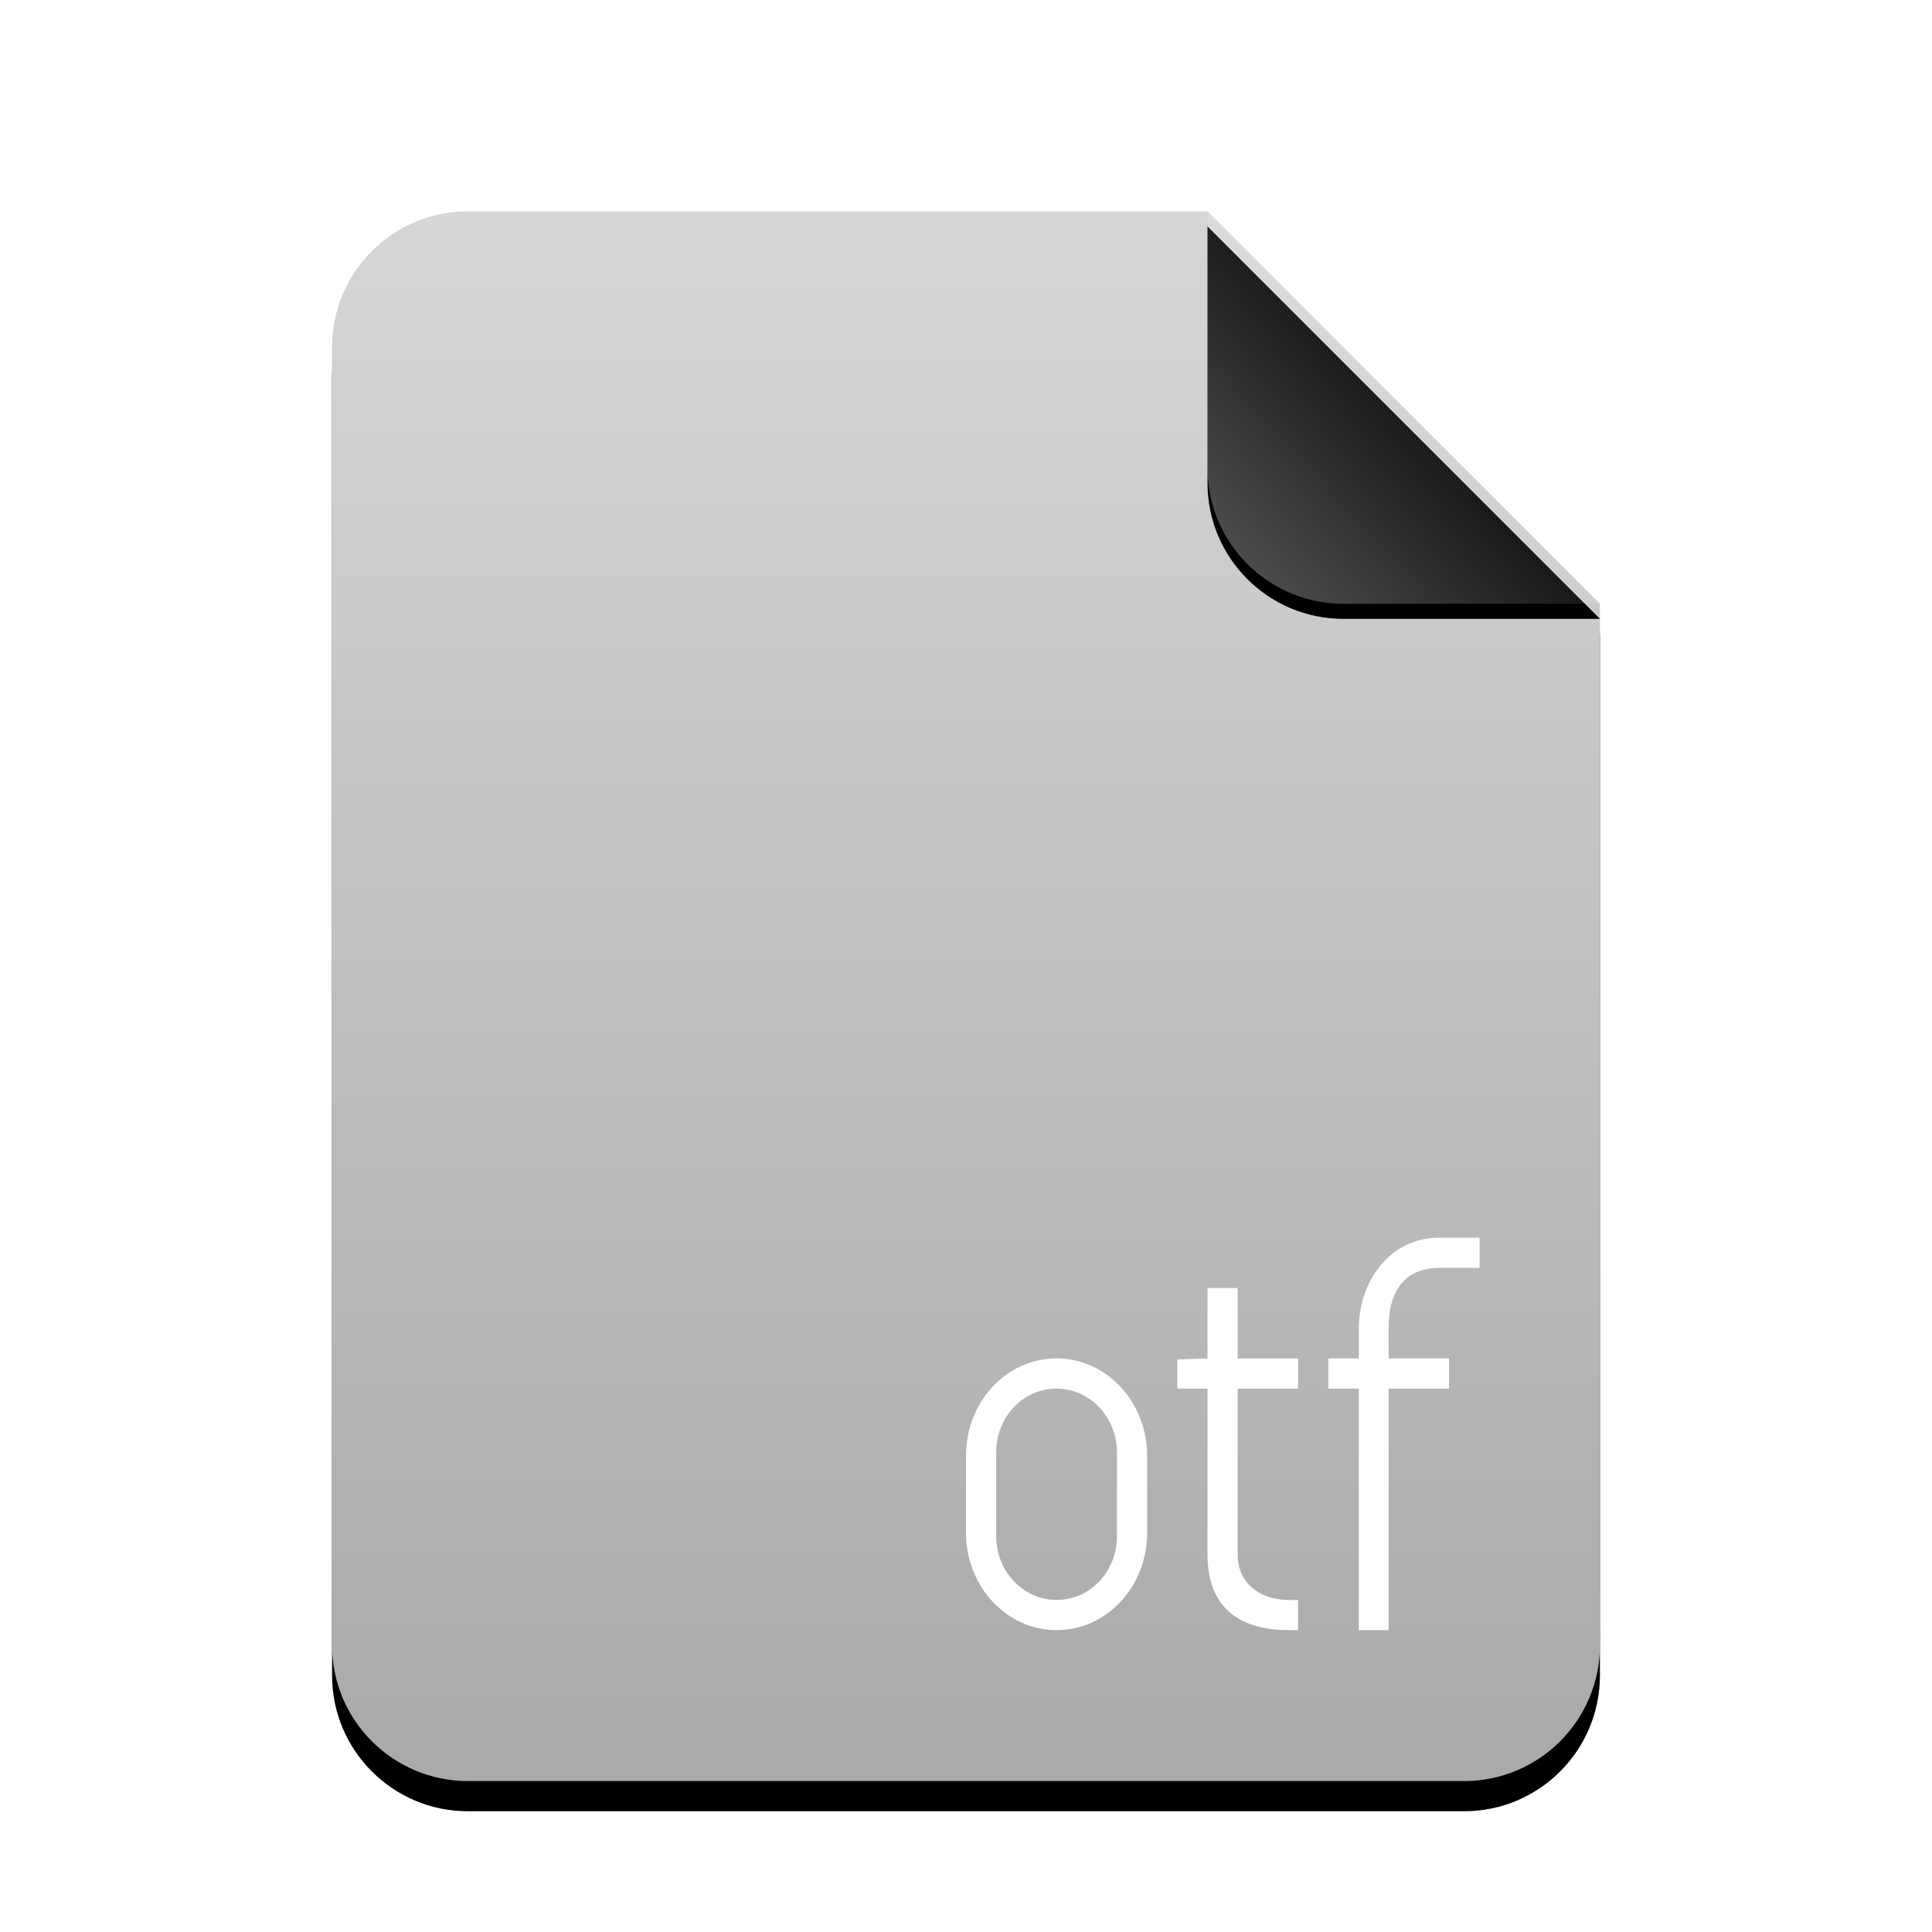 <svg xmlns="http://www.w3.org/2000/svg" xmlns:xlink="http://www.w3.org/1999/xlink" width="512" height="512" viewBox="0 0 512 512">
  <defs>
    <linearGradient id="application-x-font-otf-c" x1="50%" x2="50%" y1="0%" y2="99.372%">
      <stop offset="0%" stop-color="#D6D6D6"/>
      <stop offset="98.276%" stop-color="#AAA"/>
    </linearGradient>
    <path id="application-x-font-otf-b" d="M232,0 L336,104 L336,380 C336,399.882 319.882,416 300,416 L36,416 C16.118,416 2.4348735e-15,399.882 0,380 L0,36 C-2.4348735e-15,16.118 16.118,3.65231026e-15 36,0 L232,0 Z"/>
    <filter id="application-x-font-otf-a" width="127.4%" height="122.1%" x="-13.7%" y="-9.1%" filterUnits="objectBoundingBox">
      <feOffset dy="8" in="SourceAlpha" result="shadowOffsetOuter1"/>
      <feGaussianBlur in="shadowOffsetOuter1" result="shadowBlurOuter1" stdDeviation="14"/>
      <feColorMatrix in="shadowBlurOuter1" values="0 0 0 0 0   0 0 0 0 0   0 0 0 0 0  0 0 0 0.2 0"/>
    </filter>
    <linearGradient id="application-x-font-otf-f" x1="50%" x2="7.994%" y1="50%" y2="88.893%">
      <stop offset="0%" stop-color="#FFF" stop-opacity=".1"/>
      <stop offset="100%" stop-color="#FFF" stop-opacity=".3"/>
    </linearGradient>
    <path id="application-x-font-otf-e" d="M232,0 L336,104 L268,104 C248.118,104 232,87.882 232,68 L232,0 Z"/>
    <filter id="application-x-font-otf-d" width="126.9%" height="126.9%" x="-13.5%" y="-9.6%" filterUnits="objectBoundingBox">
      <feOffset dy="4" in="SourceAlpha" result="shadowOffsetOuter1"/>
      <feGaussianBlur in="shadowOffsetOuter1" result="shadowBlurOuter1" stdDeviation="4"/>
      <feComposite in="shadowBlurOuter1" in2="SourceAlpha" operator="out" result="shadowBlurOuter1"/>
      <feColorMatrix in="shadowBlurOuter1" values="0 0 0 0 0   0 0 0 0 0   0 0 0 0 0  0 0 0 0.05 0"/>
    </filter>
  </defs>
  <g fill="none" fill-rule="evenodd">
    <g transform="translate(88 56)">
      <use fill="#000" filter="url(#application-x-font-otf-a)" xlink:href="#application-x-font-otf-b"/>
      <use fill="url(#application-x-font-otf-c)" xlink:href="#application-x-font-otf-b"/>
      <use fill="#000" filter="url(#application-x-font-otf-d)" xlink:href="#application-x-font-otf-e"/>
      <use fill="url(#application-x-font-otf-f)" xlink:href="#application-x-font-otf-e"/>
    </g>
    <path fill="#FFF" d="M344,432 L344,424 C338.667,424 347.157,424 341.333,424 C334.613,424 328,420.064 328,412 L328,368 L344,368 L344,360.021 L328,360.021 L328,341.333 L320,341.333 L320,360.021 L312,360.256 L312,368 L320,368 L320,412 C320,428.725 332,432 341.333,432 C352.384,432 338.667,432 344,432 Z M392.107,328 L392.107,336 L381.44,336 C374.123,336 368,340 368,352 L368,360 L384,360 L384,368 L368,368 L368,432 L360.107,432 L360.107,368 L352,368 L352,360 L360.107,360 L360.107,352 C360.107,340 368,328 381.44,328 L392.107,328 Z M280,360 C293.255,360 304,371.568 304,385.79 L304,406.21 C304,420.453 293.347,432 280,432 C266.745,432 256,420.432 256,406.21 L256,385.79 C256,371.547 266.653,360 280,360 Z M264,407.117 C264,416.435 271.179,424 280,424 C288.89,424 296,416.493 296,407.117 L296,384.883 C296,375.565 288.821,368 280,368 C271.11,368 264,375.507 264,384.883 L264,407.117 Z"/>
  </g>
</svg>
